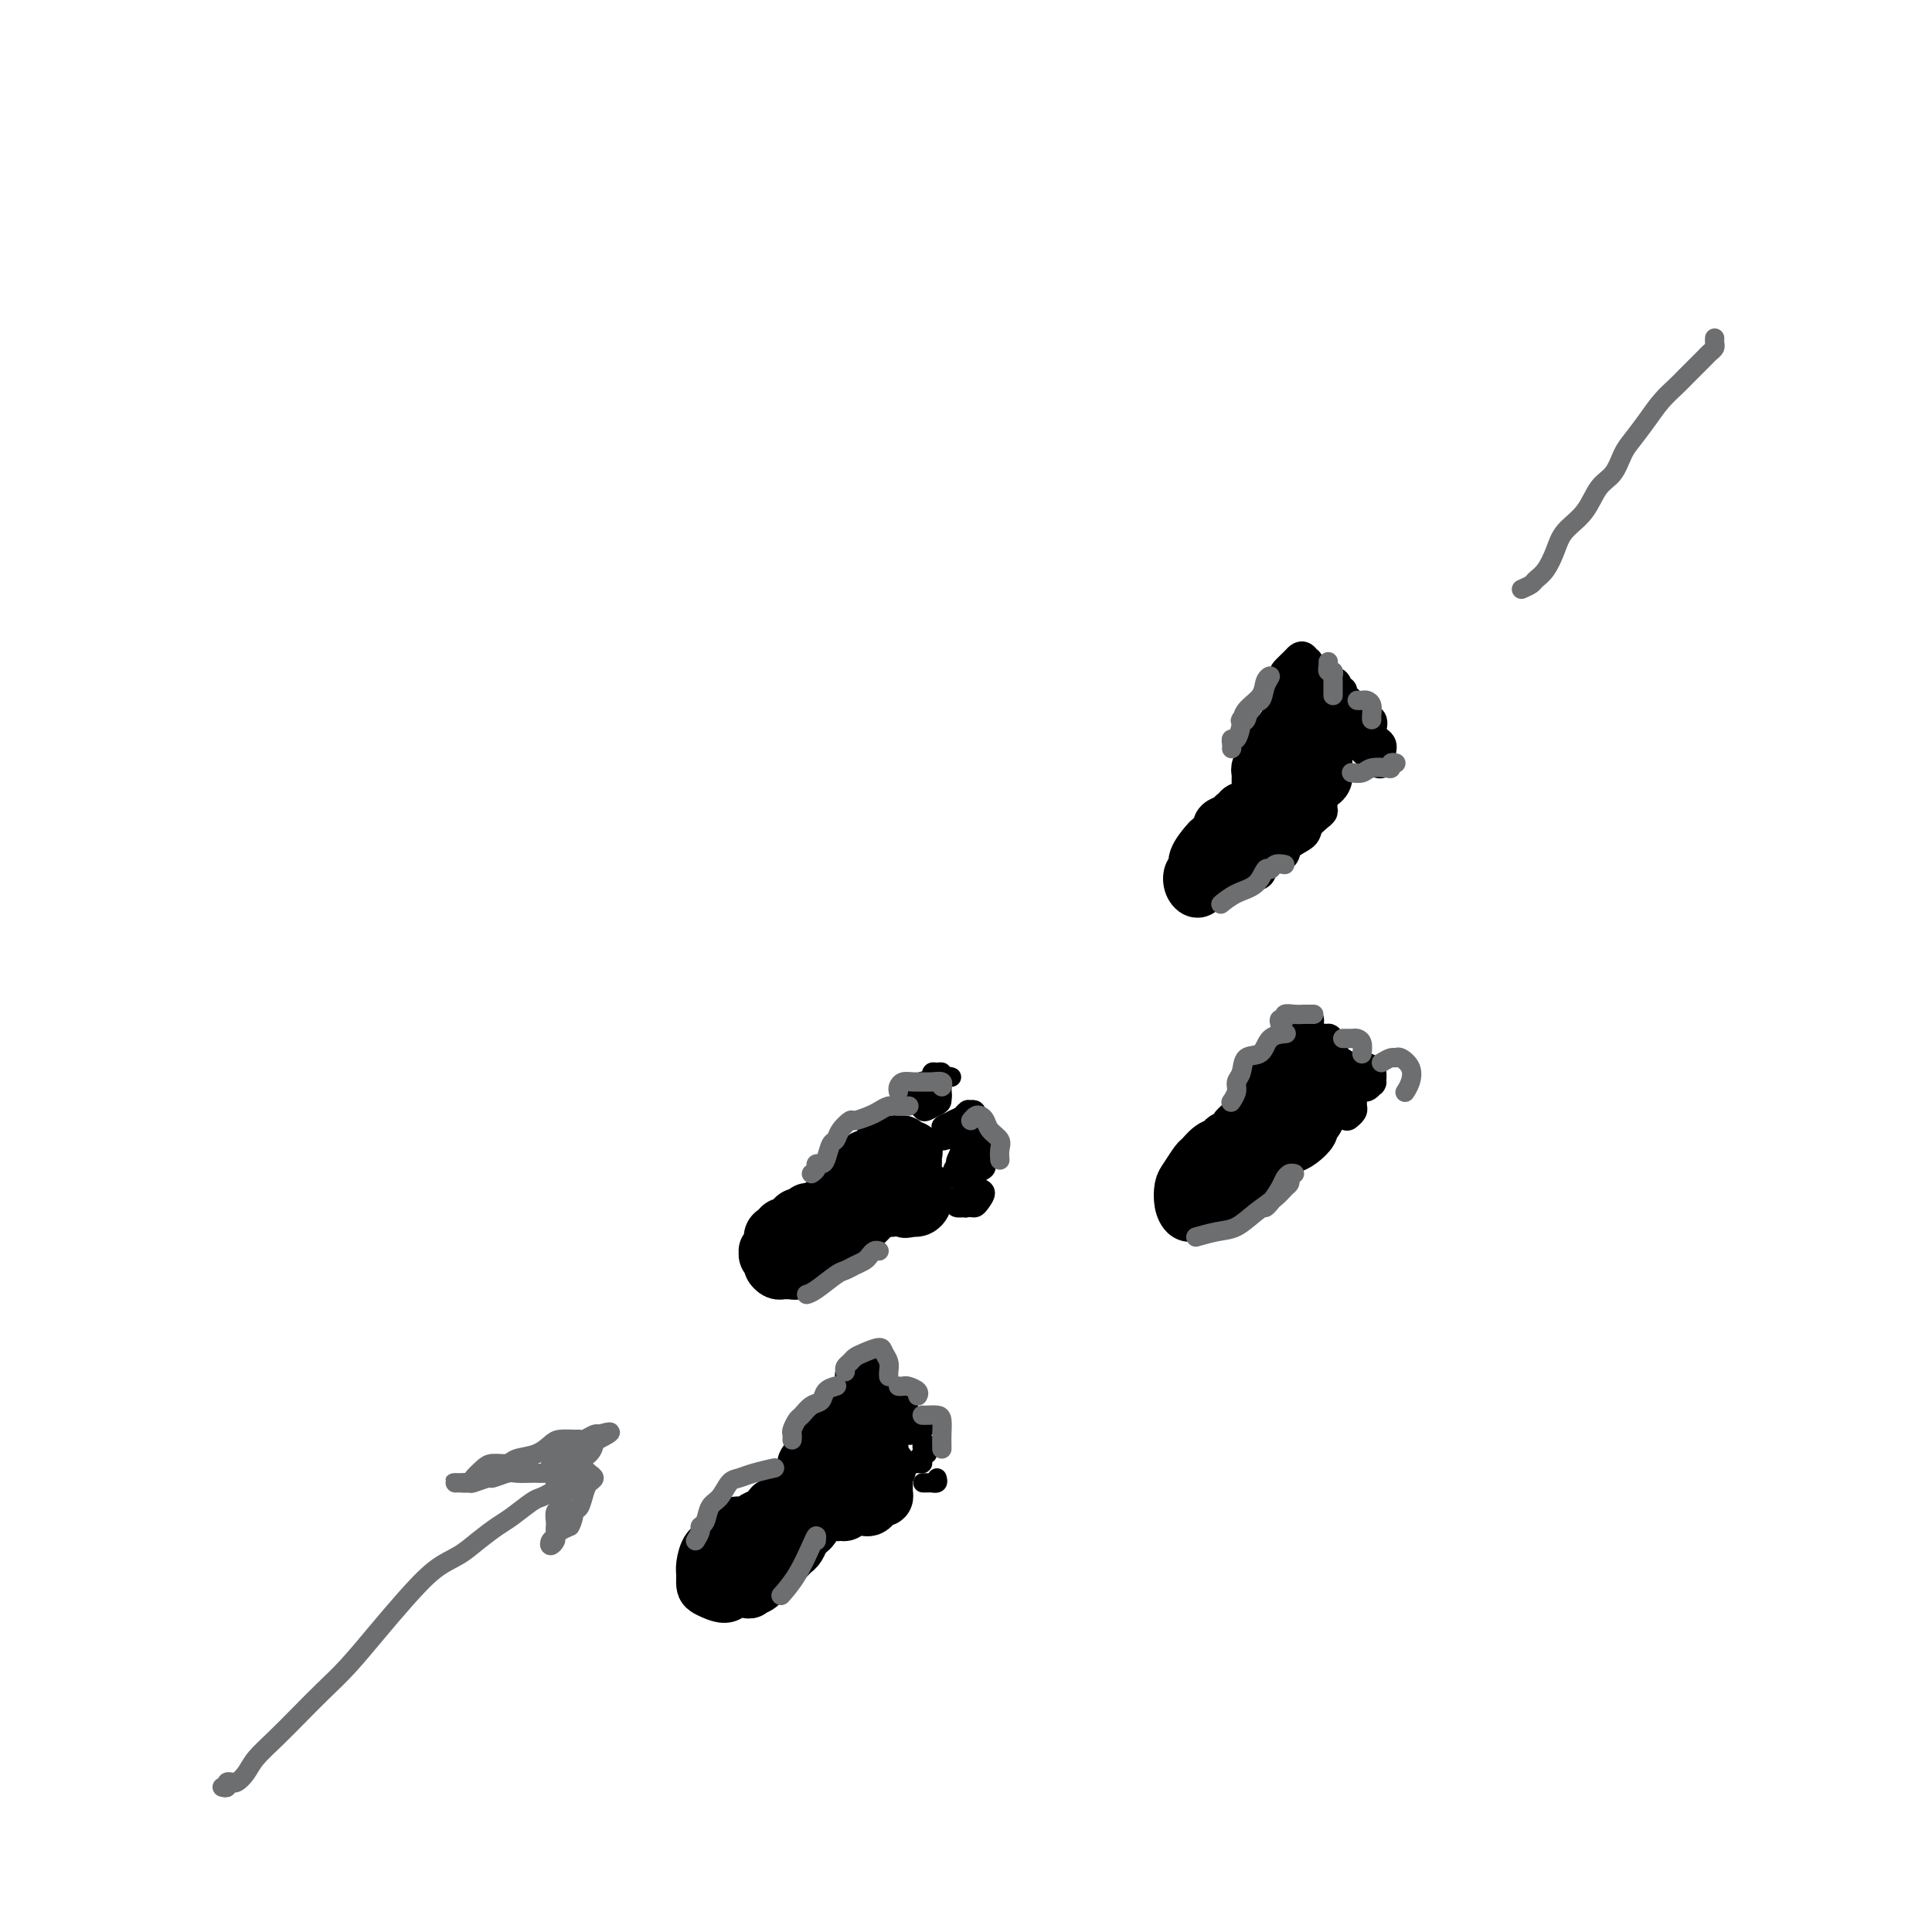 <svg viewBox='0 0 400 400' version='1.1' xmlns='http://www.w3.org/2000/svg' xmlns:xlink='http://www.w3.org/1999/xlink'><g fill='none' stroke='rgb(0,0,0)' stroke-width='12' stroke-linecap='round' stroke-linejoin='round'><path d='M160,325c-0.731,0.024 -1.462,0.048 -2,0c-0.538,-0.048 -0.885,-0.167 -1,0c-0.115,0.167 -0.000,0.619 0,1c0.000,0.381 -0.115,0.689 0,1c0.115,0.311 0.461,0.624 0,1c-0.461,0.376 -1.727,0.816 -2,1c-0.273,0.184 0.449,0.114 0,0c-0.449,-0.114 -2.068,-0.271 -3,0c-0.932,0.271 -1.179,0.972 -2,1c-0.821,0.028 -2.218,-0.616 -3,-1c-0.782,-0.384 -0.950,-0.508 -1,-1c-0.050,-0.492 0.018,-1.353 0,-2c-0.018,-0.647 -0.122,-1.081 0,-2c0.122,-0.919 0.470,-2.323 1,-3c0.530,-0.677 1.241,-0.625 2,-1c0.759,-0.375 1.565,-1.175 2,-2c0.435,-0.825 0.501,-1.674 1,-2c0.499,-0.326 1.433,-0.129 2,0c0.567,0.129 0.767,0.188 1,0c0.233,-0.188 0.500,-0.625 1,-1c0.500,-0.375 1.233,-0.689 2,-1c0.767,-0.311 1.567,-0.619 2,-1c0.433,-0.381 0.497,-0.834 1,-1c0.503,-0.166 1.444,-0.044 2,0c0.556,0.044 0.727,0.012 1,0c0.273,-0.012 0.648,-0.003 1,0c0.352,0.003 0.682,0.001 1,0c0.318,-0.001 0.624,-0.000 1,0c0.376,0.000 0.822,0.000 1,0c0.178,-0.000 0.089,-0.000 0,0'/><path d='M168,312c2.169,-0.501 0.592,0.246 0,1c-0.592,0.754 -0.200,1.515 0,2c0.200,0.485 0.208,0.693 0,1c-0.208,0.307 -0.633,0.712 -1,1c-0.367,0.288 -0.676,0.458 -1,1c-0.324,0.542 -0.664,1.454 -1,2c-0.336,0.546 -0.667,0.725 -1,1c-0.333,0.275 -0.667,0.647 -1,1c-0.333,0.353 -0.666,0.688 -1,1c-0.334,0.312 -0.667,0.602 -1,1c-0.333,0.398 -0.664,0.905 -1,1c-0.336,0.095 -0.678,-0.222 -1,0c-0.322,0.222 -0.625,0.983 -1,1c-0.375,0.017 -0.821,-0.709 -1,-1c-0.179,-0.291 -0.089,-0.145 0,0'/><path d='M167,306c-0.008,-0.342 -0.016,-0.683 0,-1c0.016,-0.317 0.056,-0.609 0,-1c-0.056,-0.391 -0.209,-0.882 0,-1c0.209,-0.118 0.781,0.137 1,0c0.219,-0.137 0.086,-0.666 0,-1c-0.086,-0.334 -0.126,-0.472 0,-1c0.126,-0.528 0.416,-1.447 1,-2c0.584,-0.553 1.462,-0.740 2,-1c0.538,-0.260 0.736,-0.591 1,-1c0.264,-0.409 0.595,-0.894 1,-1c0.405,-0.106 0.883,0.167 1,0c0.117,-0.167 -0.127,-0.774 0,-1c0.127,-0.226 0.625,-0.071 1,0c0.375,0.071 0.626,0.056 1,0c0.374,-0.056 0.870,-0.155 1,0c0.130,0.155 -0.106,0.564 0,1c0.106,0.436 0.553,0.901 1,1c0.447,0.099 0.894,-0.167 1,0c0.106,0.167 -0.129,0.766 0,1c0.129,0.234 0.623,0.104 1,0c0.377,-0.104 0.637,-0.183 1,0c0.363,0.183 0.829,0.627 1,1c0.171,0.373 0.049,0.675 0,1c-0.049,0.325 -0.023,0.675 0,1c0.023,0.325 0.045,0.626 0,1c-0.045,0.374 -0.156,0.821 0,1c0.156,0.179 0.578,0.089 1,0'/><path d='M183,303c1.392,1.415 0.373,0.953 0,1c-0.373,0.047 -0.100,0.604 0,1c0.100,0.396 0.027,0.631 0,1c-0.027,0.369 -0.006,0.873 0,1c0.006,0.127 -0.001,-0.125 0,0c0.001,0.125 0.011,0.625 0,1c-0.011,0.375 -0.044,0.626 0,1c0.044,0.374 0.167,0.871 0,1c-0.167,0.129 -0.622,-0.109 -1,0c-0.378,0.109 -0.680,0.565 -1,1c-0.320,0.435 -0.659,0.849 -1,1c-0.341,0.151 -0.683,0.039 -1,0c-0.317,-0.039 -0.610,-0.007 -1,0c-0.390,0.007 -0.878,-0.013 -1,0c-0.122,0.013 0.121,0.057 0,0c-0.121,-0.057 -0.607,-0.215 -1,0c-0.393,0.215 -0.694,0.805 -1,1c-0.306,0.195 -0.618,-0.003 -1,0c-0.382,0.003 -0.834,0.207 -1,0c-0.166,-0.207 -0.045,-0.825 0,-1c0.045,-0.175 0.013,0.093 0,0c-0.013,-0.093 -0.006,-0.546 0,-1'/><path d='M173,311c-1.241,-0.239 -0.344,-0.837 0,-1c0.344,-0.163 0.133,0.107 0,0c-0.133,-0.107 -0.189,-0.592 0,-1c0.189,-0.408 0.624,-0.740 1,-1c0.376,-0.260 0.694,-0.450 1,-1c0.306,-0.550 0.600,-1.461 1,-2c0.400,-0.539 0.906,-0.706 1,-1c0.094,-0.294 -0.226,-0.716 0,-1c0.226,-0.284 0.996,-0.430 1,0c0.004,0.430 -0.759,1.437 -1,2c-0.241,0.563 0.039,0.684 0,1c-0.039,0.316 -0.399,0.828 -1,1c-0.601,0.172 -1.444,0.005 -2,0c-0.556,-0.005 -0.825,0.152 -1,0c-0.175,-0.152 -0.256,-0.614 0,-1c0.256,-0.386 0.851,-0.696 1,-1c0.149,-0.304 -0.146,-0.603 0,-1c0.146,-0.397 0.733,-0.891 1,-1c0.267,-0.109 0.212,0.166 0,0c-0.212,-0.166 -0.582,-0.774 -1,-1c-0.418,-0.226 -0.885,-0.071 -1,0c-0.115,0.071 0.123,0.058 0,0c-0.123,-0.058 -0.607,-0.159 -1,0c-0.393,0.159 -0.697,0.580 -1,1'/><path d='M171,303c-0.647,-0.622 -0.765,-0.178 -1,0c-0.235,0.178 -0.589,0.089 -1,0c-0.411,-0.089 -0.880,-0.178 -1,0c-0.120,0.178 0.107,0.622 0,1c-0.107,0.378 -0.550,0.689 -1,1c-0.450,0.311 -0.909,0.622 -1,1c-0.091,0.378 0.186,0.823 0,1c-0.186,0.177 -0.835,0.085 -1,0c-0.165,-0.085 0.153,-0.162 0,0c-0.153,0.162 -0.777,0.564 -1,1c-0.223,0.436 -0.045,0.905 0,1c0.045,0.095 -0.044,-0.186 0,0c0.044,0.186 0.222,0.837 0,1c-0.222,0.163 -0.843,-0.163 -1,0c-0.157,0.163 0.150,0.813 0,1c-0.150,0.187 -0.757,-0.089 -1,0c-0.243,0.089 -0.121,0.545 0,1'/><path d='M162,312c-1.634,1.389 -1.221,0.361 -1,0c0.221,-0.361 0.248,-0.056 0,0c-0.248,0.056 -0.773,-0.139 -1,0c-0.227,0.139 -0.156,0.611 0,1c0.156,0.389 0.397,0.696 0,1c-0.397,0.304 -1.431,0.606 -2,1c-0.569,0.394 -0.674,0.880 -1,1c-0.326,0.120 -0.875,-0.127 -1,0c-0.125,0.127 0.174,0.626 0,1c-0.174,0.374 -0.821,0.622 -1,1c-0.179,0.378 0.111,0.885 0,1c-0.111,0.115 -0.622,-0.162 -1,0c-0.378,0.162 -0.623,0.764 -1,1c-0.377,0.236 -0.885,0.105 -1,0c-0.115,-0.105 0.162,-0.183 0,0c-0.162,0.183 -0.761,0.627 -1,1c-0.239,0.373 -0.116,0.673 0,1c0.116,0.327 0.224,0.679 0,1c-0.224,0.321 -0.779,0.612 -1,1c-0.221,0.388 -0.109,0.875 0,1c0.109,0.125 0.215,-0.110 0,0c-0.215,0.110 -0.751,0.565 -1,1c-0.249,0.435 -0.211,0.848 0,1c0.211,0.152 0.595,0.041 1,0c0.405,-0.041 0.830,-0.012 1,0c0.170,0.012 0.085,0.006 0,0'/><path d='M151,327c0.178,0.756 0.621,0.146 1,0c0.379,-0.146 0.692,0.171 1,0c0.308,-0.171 0.611,-0.830 1,-1c0.389,-0.170 0.863,0.147 1,0c0.137,-0.147 -0.065,-0.760 0,-1c0.065,-0.240 0.395,-0.107 1,0c0.605,0.107 1.485,0.187 2,0c0.515,-0.187 0.663,-0.642 1,-1c0.337,-0.358 0.861,-0.618 1,-1c0.139,-0.382 -0.107,-0.886 0,-1c0.107,-0.114 0.567,0.162 1,0c0.433,-0.162 0.838,-0.760 1,-1c0.162,-0.240 0.081,-0.120 0,0'/><path d='M170,256c-0.416,-0.090 -0.832,-0.180 -1,0c-0.168,0.180 -0.090,0.630 0,1c0.090,0.370 0.190,0.659 0,1c-0.190,0.341 -0.670,0.732 -1,1c-0.330,0.268 -0.509,0.412 -1,1c-0.491,0.588 -1.293,1.619 -2,2c-0.707,0.381 -1.318,0.114 -2,0c-0.682,-0.114 -1.436,-0.073 -2,0c-0.564,0.073 -0.937,0.178 -1,0c-0.063,-0.178 0.183,-0.638 0,-1c-0.183,-0.362 -0.796,-0.626 -1,-1c-0.204,-0.374 0.001,-0.859 0,-1c-0.001,-0.141 -0.207,0.063 0,0c0.207,-0.063 0.829,-0.394 1,-1c0.171,-0.606 -0.108,-1.487 0,-2c0.108,-0.513 0.602,-0.658 1,-1c0.398,-0.342 0.698,-0.880 1,-1c0.302,-0.120 0.606,0.179 1,0c0.394,-0.179 0.879,-0.836 1,-1c0.121,-0.164 -0.122,0.166 0,0c0.122,-0.166 0.610,-0.828 1,-1c0.390,-0.172 0.682,0.147 1,0c0.318,-0.147 0.663,-0.761 1,-1c0.337,-0.239 0.668,-0.103 1,0c0.332,0.103 0.666,0.172 1,0c0.334,-0.172 0.667,-0.586 1,-1'/><path d='M170,250c1.863,-1.530 1.021,-0.355 1,0c-0.021,0.355 0.779,-0.111 1,0c0.221,0.111 -0.137,0.801 0,1c0.137,0.199 0.769,-0.091 1,0c0.231,0.091 0.062,0.563 0,1c-0.062,0.437 -0.018,0.839 0,1c0.018,0.161 0.009,0.080 0,0'/><path d='M170,252c0.025,-0.301 0.049,-0.603 0,-1c-0.049,-0.397 -0.172,-0.891 0,-1c0.172,-0.109 0.637,0.166 1,0c0.363,-0.166 0.622,-0.773 1,-1c0.378,-0.227 0.876,-0.075 1,0c0.124,0.075 -0.124,0.072 0,0c0.124,-0.072 0.622,-0.212 1,0c0.378,0.212 0.637,0.778 1,1c0.363,0.222 0.830,0.102 1,0c0.170,-0.102 0.041,-0.186 0,0c-0.041,0.186 0.004,0.642 0,1c-0.004,0.358 -0.056,0.618 0,1c0.056,0.382 0.222,0.886 0,1c-0.222,0.114 -0.830,-0.163 -1,0c-0.170,0.163 0.099,0.766 0,1c-0.099,0.234 -0.567,0.100 -1,0c-0.433,-0.100 -0.833,-0.167 -1,0c-0.167,0.167 -0.101,0.566 0,1c0.101,0.434 0.237,0.901 0,1c-0.237,0.099 -0.847,-0.169 -1,0c-0.153,0.169 0.151,0.776 0,1c-0.151,0.224 -0.757,0.064 -1,0c-0.243,-0.064 -0.121,-0.032 0,0'/><path d='M175,247c0.105,-0.416 0.209,-0.832 0,-1c-0.209,-0.168 -0.733,-0.086 -1,0c-0.267,0.086 -0.278,0.178 0,0c0.278,-0.178 0.844,-0.626 1,-1c0.156,-0.374 -0.099,-0.674 0,-1c0.099,-0.326 0.551,-0.680 1,-1c0.449,-0.320 0.894,-0.608 1,-1c0.106,-0.392 -0.126,-0.889 0,-1c0.126,-0.111 0.612,0.162 1,0c0.388,-0.162 0.679,-0.760 1,-1c0.321,-0.240 0.674,-0.120 1,0c0.326,0.120 0.626,0.242 1,0c0.374,-0.242 0.821,-0.849 1,-1c0.179,-0.151 0.089,0.152 0,0c-0.089,-0.152 -0.177,-0.759 0,-1c0.177,-0.241 0.621,-0.117 1,0c0.379,0.117 0.694,0.226 1,0c0.306,-0.226 0.603,-0.789 1,-1c0.397,-0.211 0.894,-0.070 1,0c0.106,0.070 -0.178,0.070 0,0c0.178,-0.070 0.817,-0.211 1,0c0.183,0.211 -0.091,0.775 0,1c0.091,0.225 0.545,0.113 1,0'/><path d='M188,238c1.619,-0.126 1.166,0.558 1,1c-0.166,0.442 -0.045,0.643 0,1c0.045,0.357 0.012,0.869 0,1c-0.012,0.131 -0.004,-0.120 0,0c0.004,0.120 0.005,0.610 0,1c-0.005,0.390 -0.016,0.679 0,1c0.016,0.321 0.061,0.674 0,1c-0.061,0.326 -0.226,0.626 0,1c0.226,0.374 0.845,0.821 1,1c0.155,0.179 -0.154,0.089 0,0c0.154,-0.089 0.771,-0.178 1,0c0.229,0.178 0.072,0.622 0,1c-0.072,0.378 -0.057,0.690 0,1c0.057,0.310 0.156,0.619 0,1c-0.156,0.381 -0.568,0.834 -1,1c-0.432,0.166 -0.886,0.045 -1,0c-0.114,-0.045 0.110,-0.013 0,0c-0.110,0.013 -0.555,0.006 -1,0'/><path d='M188,250c-0.627,0.619 -0.694,0.167 -1,0c-0.306,-0.167 -0.852,-0.049 -1,0c-0.148,0.049 0.101,0.027 0,0c-0.101,-0.027 -0.553,-0.061 -1,0c-0.447,0.061 -0.890,0.216 -1,0c-0.110,-0.216 0.114,-0.804 0,-1c-0.114,-0.196 -0.566,-0.001 -1,0c-0.434,0.001 -0.851,-0.193 -1,0c-0.149,0.193 -0.029,0.773 0,1c0.029,0.227 -0.033,0.102 0,0c0.033,-0.102 0.163,-0.181 0,0c-0.163,0.181 -0.617,0.623 -1,1c-0.383,0.377 -0.695,0.689 -1,1c-0.305,0.311 -0.604,0.622 -1,1c-0.396,0.378 -0.890,0.823 -1,1c-0.110,0.177 0.163,0.086 0,0c-0.163,-0.086 -0.761,-0.167 -1,0c-0.239,0.167 -0.120,0.584 0,1'/><path d='M177,255c-0.726,0.879 -0.041,0.077 0,0c0.041,-0.077 -0.563,0.572 -1,1c-0.437,0.428 -0.709,0.637 -1,1c-0.291,0.363 -0.602,0.881 -1,1c-0.398,0.119 -0.884,-0.161 -1,0c-0.116,0.161 0.136,0.764 0,1c-0.136,0.236 -0.662,0.106 -1,0c-0.338,-0.106 -0.490,-0.187 -1,0c-0.510,0.187 -1.379,0.642 -2,1c-0.621,0.358 -0.993,0.618 -1,1c-0.007,0.382 0.353,0.887 0,1c-0.353,0.113 -1.418,-0.166 -2,0c-0.582,0.166 -0.681,0.776 -1,1c-0.319,0.224 -0.859,0.061 -1,0c-0.141,-0.061 0.116,-0.019 0,0c-0.116,0.019 -0.605,0.016 -1,0c-0.395,-0.016 -0.694,-0.046 -1,0c-0.306,0.046 -0.618,0.167 -1,0c-0.382,-0.167 -0.834,-0.623 -1,-1c-0.166,-0.377 -0.044,-0.676 0,-1c0.044,-0.324 0.012,-0.675 0,-1c-0.012,-0.325 -0.003,-0.626 0,-1c0.003,-0.374 0.001,-0.821 0,-1c-0.001,-0.179 -0.000,-0.089 0,0'/></g>
<g fill='none' stroke='rgb(0,0,0)' stroke-width='4' stroke-linecap='round' stroke-linejoin='round'><path d='M197,223c-0.303,-0.115 -0.607,-0.230 -1,0c-0.393,0.230 -0.877,0.804 -1,1c-0.123,0.196 0.113,0.014 0,0c-0.113,-0.014 -0.577,0.139 -1,0c-0.423,-0.139 -0.807,-0.570 -1,-1c-0.193,-0.430 -0.195,-0.857 0,-1c0.195,-0.143 0.588,0.000 1,0c0.412,-0.000 0.844,-0.144 1,0c0.156,0.144 0.035,0.574 0,1c-0.035,0.426 0.014,0.846 0,1c-0.014,0.154 -0.092,0.041 0,0c0.092,-0.041 0.353,-0.011 0,0c-0.353,0.011 -1.320,0.003 -2,0c-0.680,-0.003 -1.072,-0.003 -1,0c0.072,0.003 0.607,0.007 1,0c0.393,-0.007 0.642,-0.026 1,0c0.358,0.026 0.825,0.098 1,0c0.175,-0.098 0.057,-0.367 0,0c-0.057,0.367 -0.054,1.368 0,2c0.054,0.632 0.158,0.895 0,1c-0.158,0.105 -0.579,0.053 -1,0'/><path d='M194,227c-0.857,0.606 -1.498,0.120 -2,0c-0.502,-0.120 -0.865,0.127 -1,0c-0.135,-0.127 -0.044,-0.627 0,-1c0.044,-0.373 0.040,-0.620 0,-1c-0.040,-0.380 -0.116,-0.895 0,-1c0.116,-0.105 0.424,0.199 1,0c0.576,-0.199 1.420,-0.902 2,-1c0.580,-0.098 0.895,0.408 1,1c0.105,0.592 0.001,1.270 0,2c-0.001,0.730 0.102,1.513 0,2c-0.102,0.487 -0.409,0.678 -1,1c-0.591,0.322 -1.467,0.774 -2,1c-0.533,0.226 -0.723,0.225 -1,0c-0.277,-0.225 -0.640,-0.673 -1,-1c-0.360,-0.327 -0.717,-0.532 -1,-1c-0.283,-0.468 -0.492,-1.199 0,-2c0.492,-0.801 1.687,-1.672 2,-2c0.313,-0.328 -0.255,-0.113 0,0c0.255,0.113 1.333,0.125 2,0c0.667,-0.125 0.925,-0.387 1,0c0.075,0.387 -0.031,1.423 0,2c0.031,0.577 0.201,0.694 0,1c-0.201,0.306 -0.772,0.802 -1,1c-0.228,0.198 -0.114,0.099 0,0'/><path d='M200,233c-0.028,0.112 -0.056,0.223 0,0c0.056,-0.223 0.196,-0.781 0,-1c-0.196,-0.219 -0.729,-0.099 -1,0c-0.271,0.099 -0.280,0.178 0,0c0.280,-0.178 0.849,-0.612 1,-1c0.151,-0.388 -0.115,-0.728 0,-1c0.115,-0.272 0.612,-0.476 1,0c0.388,0.476 0.666,1.630 1,2c0.334,0.370 0.724,-0.045 1,0c0.276,0.045 0.438,0.549 0,1c-0.438,0.451 -1.476,0.850 -2,1c-0.524,0.150 -0.535,0.051 -1,0c-0.465,-0.051 -1.386,-0.055 -2,0c-0.614,0.055 -0.923,0.169 -1,0c-0.077,-0.169 0.078,-0.622 0,-1c-0.078,-0.378 -0.389,-0.683 0,-1c0.389,-0.317 1.478,-0.647 2,-1c0.522,-0.353 0.476,-0.729 1,-1c0.524,-0.271 1.616,-0.437 2,0c0.384,0.437 0.059,1.476 0,2c-0.059,0.524 0.150,0.532 0,1c-0.150,0.468 -0.657,1.395 -1,2c-0.343,0.605 -0.522,0.887 -1,1c-0.478,0.113 -1.254,0.055 -2,0c-0.746,-0.055 -1.462,-0.109 -2,0c-0.538,0.109 -0.898,0.380 -1,0c-0.102,-0.380 0.055,-1.411 0,-2c-0.055,-0.589 -0.323,-0.735 0,-1c0.323,-0.265 1.235,-0.647 2,-1c0.765,-0.353 1.382,-0.676 2,-1'/><path d='M199,231c0.871,-0.970 1.547,-0.894 2,-1c0.453,-0.106 0.682,-0.393 1,0c0.318,0.393 0.723,1.465 1,2c0.277,0.535 0.424,0.533 0,1c-0.424,0.467 -1.420,1.403 -2,2c-0.580,0.597 -0.744,0.853 -1,1c-0.256,0.147 -0.605,0.184 -1,0c-0.395,-0.184 -0.837,-0.588 -1,-1c-0.163,-0.412 -0.047,-0.832 0,-1c0.047,-0.168 0.023,-0.084 0,0'/><path d='M201,241c-0.462,0.004 -0.924,0.009 -1,0c-0.076,-0.009 0.235,-0.030 0,0c-0.235,0.030 -1.017,0.113 -1,0c0.017,-0.113 0.831,-0.421 1,-1c0.169,-0.579 -0.309,-1.431 0,-2c0.309,-0.569 1.403,-0.857 2,-1c0.597,-0.143 0.697,-0.141 1,0c0.303,0.141 0.807,0.419 1,1c0.193,0.581 0.073,1.463 0,2c-0.073,0.537 -0.099,0.730 0,1c0.099,0.270 0.324,0.619 0,1c-0.324,0.381 -1.198,0.794 -2,1c-0.802,0.206 -1.532,0.206 -2,0c-0.468,-0.206 -0.672,-0.620 -1,-1c-0.328,-0.380 -0.778,-0.728 -1,-1c-0.222,-0.272 -0.214,-0.467 0,-1c0.214,-0.533 0.634,-1.405 1,-2c0.366,-0.595 0.677,-0.913 1,-1c0.323,-0.087 0.659,0.055 1,0c0.341,-0.055 0.687,-0.308 1,0c0.313,0.308 0.593,1.179 1,2c0.407,0.821 0.940,1.594 1,2c0.060,0.406 -0.353,0.447 -1,1c-0.647,0.553 -1.529,1.619 -2,2c-0.471,0.381 -0.529,0.079 -1,0c-0.471,-0.079 -1.353,0.066 -2,0c-0.647,-0.066 -1.060,-0.344 -1,-1c0.060,-0.656 0.593,-1.691 1,-2c0.407,-0.309 0.686,0.109 1,0c0.314,-0.109 0.661,-0.745 1,-1c0.339,-0.255 0.669,-0.127 1,0'/><path d='M201,240c0.695,-0.663 0.932,-0.321 1,0c0.068,0.321 -0.033,0.622 0,1c0.033,0.378 0.201,0.832 0,1c-0.201,0.168 -0.772,0.048 -1,0c-0.228,-0.048 -0.114,-0.024 0,0'/><path d='M200,250c-0.007,-0.476 -0.013,-0.951 0,-1c0.013,-0.049 0.046,0.330 0,0c-0.046,-0.330 -0.169,-1.367 0,-2c0.169,-0.633 0.632,-0.860 1,-1c0.368,-0.140 0.640,-0.191 1,0c0.360,0.191 0.806,0.625 1,1c0.194,0.375 0.135,0.690 0,1c-0.135,0.310 -0.347,0.616 -1,1c-0.653,0.384 -1.746,0.847 -2,1c-0.254,0.153 0.331,-0.005 0,0c-0.331,0.005 -1.578,0.173 -2,0c-0.422,-0.173 -0.019,-0.687 0,-1c0.019,-0.313 -0.346,-0.424 0,-1c0.346,-0.576 1.404,-1.616 2,-2c0.596,-0.384 0.731,-0.110 1,0c0.269,0.110 0.672,0.058 1,0c0.328,-0.058 0.583,-0.121 1,0c0.417,0.121 0.998,0.424 1,1c0.002,0.576 -0.574,1.423 -1,2c-0.426,0.577 -0.703,0.883 -1,1c-0.297,0.117 -0.616,0.045 -1,0c-0.384,-0.045 -0.835,-0.064 -1,0c-0.165,0.064 -0.044,0.209 0,0c0.044,-0.209 0.013,-0.774 0,-1c-0.013,-0.226 -0.006,-0.113 0,0'/><path d='M179,288c-0.310,0.004 -0.620,0.007 -1,0c-0.380,-0.007 -0.831,-0.025 -1,0c-0.169,0.025 -0.056,0.094 0,0c0.056,-0.094 0.056,-0.352 0,-1c-0.056,-0.648 -0.169,-1.686 0,-2c0.169,-0.314 0.619,0.096 1,0c0.381,-0.096 0.692,-0.699 1,-1c0.308,-0.301 0.613,-0.301 1,0c0.387,0.301 0.856,0.904 1,1c0.144,0.096 -0.036,-0.314 0,0c0.036,0.314 0.289,1.354 0,2c-0.289,0.646 -1.121,0.899 -2,1c-0.879,0.101 -1.807,0.049 -2,0c-0.193,-0.049 0.347,-0.094 0,0c-0.347,0.094 -1.581,0.327 -2,0c-0.419,-0.327 -0.024,-1.214 0,-2c0.024,-0.786 -0.324,-1.472 0,-2c0.324,-0.528 1.321,-0.898 2,-1c0.679,-0.102 1.039,0.066 2,0c0.961,-0.066 2.523,-0.364 3,0c0.477,0.364 -0.130,1.390 0,2c0.130,0.610 0.997,0.804 1,1c0.003,0.196 -0.860,0.394 -1,1c-0.140,0.606 0.442,1.621 0,2c-0.442,0.379 -1.909,0.124 -3,0c-1.091,-0.124 -1.808,-0.116 -2,0c-0.192,0.116 0.141,0.339 0,0c-0.141,-0.339 -0.754,-1.240 -1,-2c-0.246,-0.760 -0.123,-1.380 0,-2'/><path d='M176,285c-0.795,-0.782 0.218,-0.738 1,-1c0.782,-0.262 1.335,-0.831 2,-1c0.665,-0.169 1.443,0.063 2,0c0.557,-0.063 0.892,-0.419 1,0c0.108,0.419 -0.010,1.615 0,2c0.010,0.385 0.147,-0.041 0,0c-0.147,0.041 -0.578,0.550 -1,1c-0.422,0.450 -0.835,0.843 -1,1c-0.165,0.157 -0.083,0.079 0,0'/><path d='M185,291c-0.316,-0.022 -0.632,-0.043 -1,0c-0.368,0.043 -0.789,0.151 -1,0c-0.211,-0.151 -0.211,-0.559 0,-1c0.211,-0.441 0.635,-0.914 1,-1c0.365,-0.086 0.673,0.215 1,0c0.327,-0.215 0.673,-0.944 1,-1c0.327,-0.056 0.636,0.563 1,1c0.364,0.437 0.784,0.691 1,1c0.216,0.309 0.227,0.672 0,1c-0.227,0.328 -0.691,0.622 -1,1c-0.309,0.378 -0.462,0.840 -1,1c-0.538,0.160 -1.459,0.020 -2,0c-0.541,-0.020 -0.701,0.082 -1,0c-0.299,-0.082 -0.736,-0.347 -1,-1c-0.264,-0.653 -0.355,-1.693 0,-2c0.355,-0.307 1.156,0.118 2,0c0.844,-0.118 1.729,-0.778 2,-1c0.271,-0.222 -0.074,-0.004 0,0c0.074,0.004 0.567,-0.205 1,0c0.433,0.205 0.806,0.826 1,1c0.194,0.174 0.209,-0.097 0,0c-0.209,0.097 -0.644,0.562 -1,1c-0.356,0.438 -0.634,0.849 -1,1c-0.366,0.151 -0.819,0.043 -1,0c-0.181,-0.043 -0.091,-0.022 0,0'/><path d='M189,294c0.429,-0.091 0.857,-0.181 1,0c0.143,0.181 0.000,0.634 0,1c-0.000,0.366 0.143,0.645 0,1c-0.143,0.355 -0.571,0.785 -1,1c-0.429,0.215 -0.858,0.215 -1,0c-0.142,-0.215 0.003,-0.646 0,-1c-0.003,-0.354 -0.155,-0.632 0,-1c0.155,-0.368 0.616,-0.828 1,-1c0.384,-0.172 0.689,-0.057 1,0c0.311,0.057 0.626,0.058 1,0c0.374,-0.058 0.807,-0.173 1,0c0.193,0.173 0.144,0.634 0,1c-0.144,0.366 -0.385,0.637 -1,1c-0.615,0.363 -1.604,0.818 -2,1c-0.396,0.182 -0.198,0.091 0,0'/><path d='M191,301c-0.008,-0.452 -0.015,-0.904 0,-1c0.015,-0.096 0.053,0.163 0,0c-0.053,-0.163 -0.195,-0.747 0,-1c0.195,-0.253 0.729,-0.173 1,0c0.271,0.173 0.278,0.439 0,1c-0.278,0.561 -0.842,1.415 -1,2c-0.158,0.585 0.090,0.899 0,1c-0.090,0.101 -0.518,-0.011 -1,0c-0.482,0.011 -1.019,0.147 -1,0c0.019,-0.147 0.593,-0.575 1,-1c0.407,-0.425 0.648,-0.845 1,-1c0.352,-0.155 0.815,-0.044 1,0c0.185,0.044 0.093,0.022 0,0'/><path d='M194,306c0.119,0.423 0.237,0.845 0,1c-0.237,0.155 -0.830,0.041 -1,0c-0.170,-0.041 0.084,-0.011 0,0c-0.084,0.011 -0.507,0.003 -1,0c-0.493,-0.003 -1.056,-0.001 -1,0c0.056,0.001 0.730,0.000 1,0c0.270,-0.000 0.135,-0.000 0,0'/></g>
<g fill='none' stroke='rgb(109,110,112)' stroke-width='4' stroke-linecap='round' stroke-linejoin='round'><path d='M169,319c0.046,-0.499 0.093,-0.998 0,-1c-0.093,-0.002 -0.324,0.494 -1,2c-0.676,1.506 -1.797,4.021 -3,6c-1.203,1.979 -2.486,3.423 -3,4c-0.514,0.577 -0.257,0.289 0,0'/><path d='M144,319c0.448,-0.741 0.897,-1.481 1,-2c0.103,-0.519 -0.138,-0.815 0,-1c0.138,-0.185 0.655,-0.259 1,-1c0.345,-0.741 0.516,-2.149 1,-3c0.484,-0.851 1.279,-1.146 2,-2c0.721,-0.854 1.366,-2.267 2,-3c0.634,-0.733 1.255,-0.785 2,-1c0.745,-0.215 1.612,-0.594 3,-1c1.388,-0.406 3.297,-0.840 4,-1c0.703,-0.160 0.201,-0.046 0,0c-0.201,0.046 -0.100,0.023 0,0'/><path d='M164,298c-0.007,0.098 -0.014,0.196 0,0c0.014,-0.196 0.048,-0.686 0,-1c-0.048,-0.314 -0.177,-0.450 0,-1c0.177,-0.550 0.662,-1.513 1,-2c0.338,-0.487 0.529,-0.498 1,-1c0.471,-0.502 1.223,-1.494 2,-2c0.777,-0.506 1.579,-0.528 2,-1c0.421,-0.472 0.459,-1.396 1,-2c0.541,-0.604 1.583,-0.887 2,-1c0.417,-0.113 0.208,-0.057 0,0'/><path d='M175,284c-0.093,-0.334 -0.186,-0.668 0,-1c0.186,-0.332 0.651,-0.661 1,-1c0.349,-0.339 0.581,-0.688 1,-1c0.419,-0.312 1.027,-0.589 2,-1c0.973,-0.411 2.313,-0.958 3,-1c0.687,-0.042 0.720,0.420 1,1c0.280,0.580 0.807,1.279 1,2c0.193,0.721 0.052,1.463 0,2c-0.052,0.537 -0.015,0.868 0,1c0.015,0.132 0.007,0.066 0,0'/><path d='M186,287c0.370,0.022 0.740,0.045 1,0c0.260,-0.045 0.410,-0.156 1,0c0.590,0.156 1.620,0.581 2,1c0.380,0.419 0.108,0.834 0,1c-0.108,0.166 -0.054,0.083 0,0'/><path d='M191,293c-0.061,-0.003 -0.121,-0.005 0,0c0.121,0.005 0.425,0.018 1,0c0.575,-0.018 1.422,-0.068 2,0c0.578,0.068 0.887,0.253 1,1c0.113,0.747 0.030,2.056 0,3c-0.030,0.944 -0.008,1.523 0,2c0.008,0.477 0.002,0.850 0,1c-0.002,0.150 -0.001,0.075 0,0'/><path d='M182,259c-0.327,-0.089 -0.654,-0.178 -1,0c-0.346,0.178 -0.709,0.623 -1,1c-0.291,0.377 -0.508,0.686 -1,1c-0.492,0.314 -1.260,0.634 -2,1c-0.740,0.366 -1.452,0.778 -2,1c-0.548,0.222 -0.930,0.255 -2,1c-1.070,0.745 -2.826,2.200 -4,3c-1.174,0.800 -1.764,0.943 -2,1c-0.236,0.057 -0.118,0.029 0,0'/><path d='M168,243c0.447,-0.307 0.893,-0.615 1,-1c0.107,-0.385 -0.126,-0.848 0,-1c0.126,-0.152 0.610,0.006 1,0c0.390,-0.006 0.686,-0.177 1,-1c0.314,-0.823 0.646,-2.297 1,-3c0.354,-0.703 0.732,-0.636 1,-1c0.268,-0.364 0.428,-1.158 1,-2c0.572,-0.842 1.557,-1.732 2,-2c0.443,-0.268 0.345,0.086 1,0c0.655,-0.086 2.064,-0.611 3,-1c0.936,-0.389 1.400,-0.640 2,-1c0.600,-0.360 1.336,-0.828 2,-1c0.664,-0.172 1.256,-0.046 2,0c0.744,0.046 1.641,0.013 2,0c0.359,-0.013 0.179,-0.007 0,0'/><path d='M186,226c-0.066,-0.309 -0.131,-0.618 0,-1c0.131,-0.382 0.459,-0.835 1,-1c0.541,-0.165 1.294,-0.040 2,0c0.706,0.040 1.366,-0.003 2,0c0.634,0.003 1.242,0.052 2,0c0.758,-0.052 1.666,-0.206 2,0c0.334,0.206 0.096,0.773 0,1c-0.096,0.227 -0.048,0.113 0,0'/><path d='M201,232c0.336,-0.405 0.672,-0.810 1,-1c0.328,-0.190 0.648,-0.165 1,0c0.352,0.165 0.735,0.468 1,1c0.265,0.532 0.411,1.292 1,2c0.589,0.708 1.622,1.365 2,2c0.378,0.635 0.102,1.248 0,2c-0.102,0.752 -0.029,1.643 0,2c0.029,0.357 0.015,0.178 0,0'/></g>
<g fill='none' stroke='rgb(0,0,0)' stroke-width='12' stroke-linecap='round' stroke-linejoin='round'><path d='M258,245c-0.442,0.438 -0.883,0.877 -1,1c-0.117,0.123 0.091,-0.068 0,0c-0.091,0.068 -0.483,0.396 -1,1c-0.517,0.604 -1.161,1.484 -2,2c-0.839,0.516 -1.875,0.669 -3,1c-1.125,0.331 -2.341,0.839 -3,1c-0.659,0.161 -0.763,-0.024 -1,0c-0.237,0.024 -0.606,0.259 -1,0c-0.394,-0.259 -0.811,-1.010 -1,-2c-0.189,-0.990 -0.150,-2.220 0,-3c0.150,-0.780 0.411,-1.112 1,-2c0.589,-0.888 1.505,-2.333 2,-3c0.495,-0.667 0.570,-0.557 1,-1c0.430,-0.443 1.215,-1.439 2,-2c0.785,-0.561 1.572,-0.687 2,-1c0.428,-0.313 0.498,-0.812 1,-1c0.502,-0.188 1.434,-0.066 2,0c0.566,0.066 0.764,0.074 1,0c0.236,-0.074 0.511,-0.231 1,0c0.489,0.231 1.193,0.849 2,1c0.807,0.151 1.719,-0.167 2,0c0.281,0.167 -0.068,0.817 0,1c0.068,0.183 0.552,-0.103 1,0c0.448,0.103 0.860,0.594 1,1c0.140,0.406 0.006,0.727 0,1c-0.006,0.273 0.114,0.496 0,1c-0.114,0.504 -0.461,1.287 -1,2c-0.539,0.713 -1.269,1.357 -2,2'/><path d='M261,245c-0.906,1.199 -2.169,0.697 -3,1c-0.831,0.303 -1.228,1.410 -2,2c-0.772,0.590 -1.919,0.664 -3,1c-1.081,0.336 -2.095,0.935 -3,1c-0.905,0.065 -1.702,-0.405 -2,-1c-0.298,-0.595 -0.097,-1.313 0,-2c0.097,-0.687 0.091,-1.341 0,-2c-0.091,-0.659 -0.266,-1.324 0,-2c0.266,-0.676 0.973,-1.362 2,-2c1.027,-0.638 2.374,-1.228 3,-2c0.626,-0.772 0.532,-1.727 1,-2c0.468,-0.273 1.498,0.137 2,0c0.502,-0.137 0.475,-0.820 1,-1c0.525,-0.180 1.603,0.144 2,0c0.397,-0.144 0.113,-0.755 0,-1c-0.113,-0.245 -0.057,-0.122 0,0'/><path d='M262,230c-0.007,-0.325 -0.014,-0.650 0,-1c0.014,-0.350 0.050,-0.723 0,-1c-0.050,-0.277 -0.186,-0.456 0,-1c0.186,-0.544 0.694,-1.452 1,-2c0.306,-0.548 0.411,-0.735 1,-1c0.589,-0.265 1.664,-0.608 2,-1c0.336,-0.392 -0.065,-0.834 0,-1c0.065,-0.166 0.596,-0.055 1,0c0.404,0.055 0.682,0.053 1,0c0.318,-0.053 0.677,-0.159 1,0c0.323,0.159 0.611,0.581 1,1c0.389,0.419 0.878,0.833 1,1c0.122,0.167 -0.125,0.086 0,0c0.125,-0.086 0.622,-0.176 1,0c0.378,0.176 0.638,0.620 1,1c0.362,0.380 0.826,0.696 1,1c0.174,0.304 0.058,0.596 0,1c-0.058,0.404 -0.058,0.921 0,1c0.058,0.079 0.175,-0.278 0,0c-0.175,0.278 -0.641,1.191 -1,2c-0.359,0.809 -0.610,1.513 -1,2c-0.390,0.487 -0.917,0.757 -1,1c-0.083,0.243 0.279,0.457 0,1c-0.279,0.543 -1.198,1.414 -2,2c-0.802,0.586 -1.485,0.889 -2,1c-0.515,0.111 -0.861,0.032 -1,0c-0.139,-0.032 -0.069,-0.016 0,0'/><path d='M259,176c0.403,-0.405 0.806,-0.811 1,-1c0.194,-0.189 0.181,-0.163 0,0c-0.181,0.163 -0.528,0.463 -1,1c-0.472,0.537 -1.068,1.311 -2,2c-0.932,0.689 -2.201,1.293 -3,2c-0.799,0.707 -1.129,1.517 -2,2c-0.871,0.483 -2.282,0.638 -3,1c-0.718,0.362 -0.744,0.929 -1,1c-0.256,0.071 -0.741,-0.356 -1,-1c-0.259,-0.644 -0.292,-1.505 0,-2c0.292,-0.495 0.909,-0.623 1,-1c0.091,-0.377 -0.345,-1.004 0,-2c0.345,-0.996 1.472,-2.361 2,-3c0.528,-0.639 0.456,-0.554 1,-1c0.544,-0.446 1.705,-1.425 2,-2c0.295,-0.575 -0.276,-0.746 0,-1c0.276,-0.254 1.397,-0.590 2,-1c0.603,-0.410 0.686,-0.895 1,-1c0.314,-0.105 0.858,0.168 1,0c0.142,-0.168 -0.117,-0.777 0,-1c0.117,-0.223 0.609,-0.061 1,0c0.391,0.061 0.679,0.019 1,0c0.321,-0.019 0.674,-0.015 1,0c0.326,0.015 0.626,0.043 1,0c0.374,-0.043 0.821,-0.155 1,0c0.179,0.155 0.089,0.578 0,1'/><path d='M262,169c0.776,0.616 0.216,1.656 0,2c-0.216,0.344 -0.088,-0.007 0,0c0.088,0.007 0.136,0.374 0,1c-0.136,0.626 -0.457,1.513 -1,2c-0.543,0.487 -1.309,0.575 -2,1c-0.691,0.425 -1.309,1.186 -2,2c-0.691,0.814 -1.455,1.681 -2,2c-0.545,0.319 -0.870,0.091 -1,0c-0.130,-0.091 -0.065,-0.046 0,0'/><path d='M261,162c-0.009,-0.335 -0.017,-0.670 0,-1c0.017,-0.330 0.061,-0.656 0,-1c-0.061,-0.344 -0.225,-0.708 0,-1c0.225,-0.292 0.839,-0.512 1,-1c0.161,-0.488 -0.129,-1.244 0,-2c0.129,-0.756 0.679,-1.513 1,-2c0.321,-0.487 0.415,-0.705 1,-1c0.585,-0.295 1.662,-0.668 2,-1c0.338,-0.332 -0.064,-0.625 0,-1c0.064,-0.375 0.595,-0.833 1,-1c0.405,-0.167 0.683,-0.042 1,0c0.317,0.042 0.673,-0.000 1,0c0.327,0.000 0.627,0.042 1,0c0.373,-0.042 0.821,-0.169 1,0c0.179,0.169 0.090,0.633 0,1c-0.090,0.367 -0.182,0.638 0,1c0.182,0.362 0.637,0.817 1,1c0.363,0.183 0.633,0.094 1,0c0.367,-0.094 0.830,-0.193 1,0c0.170,0.193 0.046,0.678 0,1c-0.046,0.322 -0.012,0.481 0,1c0.012,0.519 0.004,1.400 0,2c-0.004,0.600 -0.004,0.920 0,1c0.004,0.080 0.012,-0.082 0,0c-0.012,0.082 -0.045,0.406 0,1c0.045,0.594 0.167,1.458 0,2c-0.167,0.542 -0.622,0.761 -1,1c-0.378,0.239 -0.679,0.497 -1,1c-0.321,0.503 -0.660,1.252 -1,2'/><path d='M271,165c-0.427,2.022 0.006,1.078 0,1c-0.006,-0.078 -0.449,0.711 -1,1c-0.551,0.289 -1.209,0.077 -2,0c-0.791,-0.077 -1.715,-0.021 -2,0c-0.285,0.021 0.068,0.006 0,0c-0.068,-0.006 -0.557,-0.001 -1,0c-0.443,0.001 -0.841,0.000 -1,0c-0.159,-0.000 -0.080,-0.000 0,0'/></g>
<g fill='none' stroke='rgb(0,0,0)' stroke-width='6' stroke-linecap='round' stroke-linejoin='round'><path d='M267,145c-0.424,-0.037 -0.847,-0.075 -1,0c-0.153,0.075 -0.034,0.262 0,0c0.034,-0.262 -0.016,-0.974 0,-2c0.016,-1.026 0.098,-2.368 0,-3c-0.098,-0.632 -0.376,-0.556 0,-1c0.376,-0.444 1.407,-1.408 2,-2c0.593,-0.592 0.748,-0.811 1,-1c0.252,-0.189 0.600,-0.348 1,0c0.400,0.348 0.850,1.204 1,2c0.150,0.796 -0.001,1.533 0,2c0.001,0.467 0.154,0.663 0,1c-0.154,0.337 -0.616,0.815 -1,1c-0.384,0.185 -0.689,0.076 -1,0c-0.311,-0.076 -0.627,-0.119 -1,0c-0.373,0.119 -0.804,0.399 -1,0c-0.196,-0.399 -0.158,-1.478 0,-2c0.158,-0.522 0.435,-0.486 1,-1c0.565,-0.514 1.419,-1.577 2,-2c0.581,-0.423 0.888,-0.204 1,0c0.112,0.204 0.030,0.395 0,1c-0.030,0.605 -0.008,1.624 0,2c0.008,0.376 0.002,0.107 0,0c-0.002,-0.107 -0.001,-0.054 0,0'/><path d='M275,146c-0.007,-0.445 -0.013,-0.890 0,-1c0.013,-0.110 0.046,0.113 0,0c-0.046,-0.113 -0.171,-0.564 0,-1c0.171,-0.436 0.638,-0.859 1,-1c0.362,-0.141 0.620,0.000 1,0c0.380,-0.000 0.881,-0.141 1,0c0.119,0.141 -0.143,0.564 0,1c0.143,0.436 0.690,0.884 1,1c0.310,0.116 0.382,-0.102 0,0c-0.382,0.102 -1.217,0.523 -2,1c-0.783,0.477 -1.514,1.011 -2,1c-0.486,-0.011 -0.726,-0.567 -1,-1c-0.274,-0.433 -0.582,-0.743 -1,-1c-0.418,-0.257 -0.945,-0.460 -1,-1c-0.055,-0.540 0.364,-1.415 1,-2c0.636,-0.585 1.491,-0.878 2,-1c0.509,-0.122 0.672,-0.071 1,0c0.328,0.071 0.820,0.163 1,1c0.180,0.837 0.049,2.418 0,3c-0.049,0.582 -0.014,0.166 0,0c0.014,-0.166 0.007,-0.083 0,0'/><path d='M280,152c0.115,0.091 0.229,0.182 0,0c-0.229,-0.182 -0.802,-0.637 -1,-1c-0.198,-0.363 -0.021,-0.635 0,-1c0.021,-0.365 -0.113,-0.824 0,-1c0.113,-0.176 0.472,-0.068 1,0c0.528,0.068 1.226,0.095 2,0c0.774,-0.095 1.626,-0.313 2,0c0.374,0.313 0.272,1.156 0,2c-0.272,0.844 -0.712,1.690 -1,2c-0.288,0.310 -0.424,0.083 -1,0c-0.576,-0.083 -1.593,-0.024 -2,0c-0.407,0.024 -0.203,0.012 0,0'/><path d='M284,157c-0.317,-0.342 -0.633,-0.685 -1,-1c-0.367,-0.315 -0.784,-0.604 -1,-1c-0.216,-0.396 -0.230,-0.899 0,-1c0.230,-0.101 0.703,0.201 1,0c0.297,-0.201 0.416,-0.905 1,-1c0.584,-0.095 1.631,0.419 2,1c0.369,0.581 0.060,1.227 0,2c-0.060,0.773 0.128,1.671 0,2c-0.128,0.329 -0.573,0.089 -1,0c-0.427,-0.089 -0.836,-0.025 -1,0c-0.164,0.025 -0.082,0.013 0,0'/><path d='M271,167c-0.057,0.359 -0.114,0.718 0,1c0.114,0.282 0.399,0.486 0,1c-0.399,0.514 -1.483,1.336 -2,2c-0.517,0.664 -0.466,1.170 -1,2c-0.534,0.830 -1.653,1.985 -2,2c-0.347,0.015 0.079,-1.111 1,-2c0.921,-0.889 2.336,-1.543 3,-2c0.664,-0.457 0.577,-0.719 1,-1c0.423,-0.281 1.356,-0.581 2,-1c0.644,-0.419 0.999,-0.958 1,-1c0.001,-0.042 -0.353,0.413 -1,1c-0.647,0.587 -1.589,1.307 -2,2c-0.411,0.693 -0.292,1.359 -1,2c-0.708,0.641 -2.242,1.257 -3,2c-0.758,0.743 -0.739,1.611 -1,2c-0.261,0.389 -0.801,0.297 -1,0c-0.199,-0.297 -0.057,-0.799 0,-1c0.057,-0.201 0.028,-0.100 0,0'/><path d='M268,172c-0.317,0.206 -0.633,0.412 -1,1c-0.367,0.588 -0.783,1.557 -1,2c-0.217,0.443 -0.234,0.359 -1,1c-0.766,0.641 -2.281,2.008 -3,3c-0.719,0.992 -0.641,1.610 -1,2c-0.359,0.390 -1.154,0.553 -2,1c-0.846,0.447 -1.742,1.179 -2,1c-0.258,-0.179 0.122,-1.268 1,-2c0.878,-0.732 2.253,-1.107 3,-2c0.747,-0.893 0.864,-2.305 1,-3c0.136,-0.695 0.290,-0.672 1,-1c0.710,-0.328 1.975,-1.006 2,-1c0.025,0.006 -1.192,0.695 -2,2c-0.808,1.305 -1.208,3.225 -2,4c-0.792,0.775 -1.975,0.404 -3,1c-1.025,0.596 -1.891,2.161 -3,3c-1.109,0.839 -2.460,0.954 -3,1c-0.540,0.046 -0.270,0.023 0,0'/><path d='M270,212c0.401,-0.503 0.802,-1.006 1,-1c0.198,0.006 0.194,0.522 0,1c-0.194,0.478 -0.578,0.917 -1,1c-0.422,0.083 -0.883,-0.191 -1,0c-0.117,0.191 0.110,0.846 0,1c-0.110,0.154 -0.559,-0.192 -1,0c-0.441,0.192 -0.876,0.923 -1,1c-0.124,0.077 0.061,-0.498 0,-1c-0.061,-0.502 -0.370,-0.930 0,-1c0.370,-0.070 1.420,0.219 2,0c0.580,-0.219 0.692,-0.944 1,-1c0.308,-0.056 0.812,0.559 1,1c0.188,0.441 0.061,0.707 0,1c-0.061,0.293 -0.055,0.611 0,1c0.055,0.389 0.157,0.847 0,1c-0.157,0.153 -0.575,-0.000 -1,0c-0.425,0.000 -0.856,0.154 -1,0c-0.144,-0.154 -0.000,-0.616 0,-1c0.000,-0.384 -0.144,-0.691 0,-1c0.144,-0.309 0.575,-0.619 1,-1c0.425,-0.381 0.845,-0.833 1,-1c0.155,-0.167 0.044,-0.048 0,0c-0.044,0.048 -0.022,0.024 0,0'/><path d='M275,218c-0.339,-0.024 -0.678,-0.049 -1,0c-0.322,0.049 -0.629,0.171 -1,0c-0.371,-0.171 -0.808,-0.635 -1,-1c-0.192,-0.365 -0.139,-0.631 0,-1c0.139,-0.369 0.364,-0.842 1,-1c0.636,-0.158 1.684,-0.001 2,0c0.316,0.001 -0.099,-0.154 0,0c0.099,0.154 0.714,0.615 1,1c0.286,0.385 0.245,0.693 0,1c-0.245,0.307 -0.693,0.615 -1,1c-0.307,0.385 -0.475,0.849 -1,1c-0.525,0.151 -1.409,-0.011 -2,0c-0.591,0.011 -0.890,0.195 -1,0c-0.110,-0.195 -0.031,-0.770 0,-1c0.031,-0.230 0.016,-0.115 0,0'/><path d='M277,222c0.022,-0.317 0.045,-0.633 0,-1c-0.045,-0.367 -0.156,-0.784 0,-1c0.156,-0.216 0.579,-0.230 1,0c0.421,0.230 0.841,0.703 1,1c0.159,0.297 0.056,0.419 0,1c-0.056,0.581 -0.067,1.620 0,2c0.067,0.380 0.210,0.102 0,0c-0.210,-0.102 -0.774,-0.029 -1,0c-0.226,0.029 -0.113,0.015 0,0'/><path d='M280,224c-0.407,-0.053 -0.814,-0.106 -1,0c-0.186,0.106 -0.151,0.370 0,0c0.151,-0.370 0.419,-1.373 1,-2c0.581,-0.627 1.477,-0.877 2,-1c0.523,-0.123 0.673,-0.120 1,0c0.327,0.120 0.831,0.358 1,1c0.169,0.642 0.004,1.689 0,2c-0.004,0.311 0.153,-0.113 0,0c-0.153,0.113 -0.616,0.762 -1,1c-0.384,0.238 -0.691,0.064 -1,0c-0.309,-0.064 -0.622,-0.017 -1,0c-0.378,0.017 -0.822,0.005 -1,0c-0.178,-0.005 -0.089,-0.002 0,0'/><path d='M280,229c0.008,-0.514 0.016,-1.027 0,-1c-0.016,0.027 -0.056,0.595 0,1c0.056,0.405 0.207,0.648 0,1c-0.207,0.352 -0.774,0.815 -1,1c-0.226,0.185 -0.113,0.093 0,0'/><path d='M261,226c-0.115,-0.450 -0.229,-0.899 0,-1c0.229,-0.101 0.802,0.147 1,0c0.198,-0.147 0.021,-0.688 0,-1c-0.021,-0.312 0.115,-0.396 0,0c-0.115,0.396 -0.480,1.270 -1,2c-0.520,0.730 -1.193,1.314 -2,2c-0.807,0.686 -1.748,1.473 -2,2c-0.252,0.527 0.184,0.794 0,1c-0.184,0.206 -0.987,0.351 -1,0c-0.013,-0.351 0.764,-1.198 1,-2c0.236,-0.802 -0.068,-1.558 0,-2c0.068,-0.442 0.509,-0.571 1,-1c0.491,-0.429 1.032,-1.159 1,-1c-0.032,0.159 -0.636,1.205 -1,2c-0.364,0.795 -0.489,1.337 -1,2c-0.511,0.663 -1.407,1.448 -2,2c-0.593,0.552 -0.884,0.872 -1,1c-0.116,0.128 -0.058,0.064 0,0'/></g>
<g fill='none' stroke='rgb(109,110,112)' stroke-width='4' stroke-linecap='round' stroke-linejoin='round'><path d='M266,179c-0.753,-0.134 -1.506,-0.269 -2,0c-0.494,0.269 -0.728,0.941 -1,1c-0.272,0.059 -0.581,-0.496 -1,0c-0.419,0.496 -0.949,2.042 -2,3c-1.051,0.958 -2.622,1.329 -4,2c-1.378,0.671 -2.563,1.642 -3,2c-0.437,0.358 -0.125,0.102 0,0c0.125,-0.102 0.062,-0.051 0,0'/><path d='M255,155c0.023,-0.290 0.045,-0.580 0,-1c-0.045,-0.420 -0.159,-0.969 0,-1c0.159,-0.031 0.591,0.455 1,0c0.409,-0.455 0.794,-1.850 1,-3c0.206,-1.150 0.234,-2.055 1,-3c0.766,-0.945 2.270,-1.931 3,-3c0.730,-1.069 0.686,-2.223 1,-3c0.314,-0.777 0.985,-1.178 1,-1c0.015,0.178 -0.627,0.934 -1,2c-0.373,1.066 -0.478,2.443 -1,3c-0.522,0.557 -1.462,0.295 -2,1c-0.538,0.705 -0.672,2.379 -1,3c-0.328,0.621 -0.848,0.191 -1,0c-0.152,-0.191 0.064,-0.142 0,0c-0.064,0.142 -0.409,0.378 0,0c0.409,-0.378 1.572,-1.371 2,-2c0.428,-0.629 0.122,-0.894 0,-1c-0.122,-0.106 -0.061,-0.053 0,0'/><path d='M275,137c-0.008,0.455 -0.016,0.910 0,1c0.016,0.090 0.057,-0.184 0,0c-0.057,0.184 -0.211,0.826 0,1c0.211,0.174 0.789,-0.122 1,0c0.211,0.122 0.057,0.660 0,1c-0.057,0.340 -0.015,0.483 0,1c0.015,0.517 0.004,1.408 0,2c-0.004,0.592 -0.001,0.883 0,1c0.001,0.117 0.001,0.058 0,0'/><path d='M281,145c0.340,0.016 0.679,0.032 1,0c0.321,-0.032 0.622,-0.114 1,0c0.378,0.114 0.833,0.422 1,1c0.167,0.578 0.045,1.425 0,2c-0.045,0.575 -0.013,0.879 0,1c0.013,0.121 0.006,0.061 0,0'/><path d='M289,158c-0.432,-0.111 -0.864,-0.222 -1,0c-0.136,0.222 0.023,0.778 0,1c-0.023,0.222 -0.227,0.112 -1,0c-0.773,-0.112 -2.114,-0.226 -3,0c-0.886,0.226 -1.315,0.792 -2,1c-0.685,0.208 -1.624,0.060 -2,0c-0.376,-0.060 -0.188,-0.030 0,0'/><path d='M268,243c-0.326,-0.075 -0.651,-0.150 -1,0c-0.349,0.150 -0.720,0.523 -1,1c-0.280,0.477 -0.467,1.056 -1,2c-0.533,0.944 -1.411,2.253 -2,3c-0.589,0.747 -0.889,0.932 -1,1c-0.111,0.068 -0.032,0.019 0,0c0.032,-0.019 0.016,-0.010 0,0'/><path d='M267,243c-0.021,0.328 -0.042,0.657 0,1c0.042,0.343 0.146,0.701 0,1c-0.146,0.299 -0.544,0.538 -1,1c-0.456,0.462 -0.970,1.147 -2,2c-1.030,0.853 -2.574,1.875 -4,3c-1.426,1.125 -2.733,2.353 -4,3c-1.267,0.647 -2.495,0.713 -4,1c-1.505,0.287 -3.287,0.796 -4,1c-0.713,0.204 -0.356,0.102 0,0'/><path d='M255,228c-0.121,0.176 -0.242,0.351 0,0c0.242,-0.351 0.845,-1.230 1,-2c0.155,-0.770 -0.140,-1.432 0,-2c0.140,-0.568 0.714,-1.042 1,-2c0.286,-0.958 0.283,-2.400 1,-3c0.717,-0.600 2.153,-0.357 3,-1c0.847,-0.643 1.103,-2.172 2,-3c0.897,-0.828 2.434,-0.954 3,-1c0.566,-0.046 0.162,-0.013 0,0c-0.162,0.013 -0.081,0.007 0,0'/><path d='M265,212c-0.126,-0.453 -0.251,-0.906 0,-1c0.251,-0.094 0.879,0.171 1,0c0.121,-0.171 -0.265,-0.778 0,-1c0.265,-0.222 1.182,-0.060 2,0c0.818,0.060 1.539,0.016 2,0c0.461,-0.016 0.663,-0.004 1,0c0.337,0.004 0.811,0.001 1,0c0.189,-0.001 0.095,-0.001 0,0'/><path d='M278,215c0.332,-0.004 0.663,-0.008 1,0c0.337,0.008 0.679,0.027 1,0c0.321,-0.027 0.622,-0.100 1,0c0.378,0.100 0.832,0.373 1,1c0.168,0.627 0.048,1.608 0,2c-0.048,0.392 -0.024,0.196 0,0'/><path d='M286,220c0.747,-0.434 1.493,-0.867 2,-1c0.507,-0.133 0.773,0.035 1,0c0.227,-0.035 0.414,-0.272 1,0c0.586,0.272 1.569,1.052 2,2c0.431,0.948 0.308,2.063 0,3c-0.308,0.937 -0.802,1.696 -1,2c-0.198,0.304 -0.099,0.152 0,0'/><path d='M46,370c0.454,0.114 0.908,0.228 1,0c0.092,-0.228 -0.179,-0.798 0,-1c0.179,-0.202 0.809,-0.034 1,0c0.191,0.034 -0.057,-0.065 0,0c0.057,0.065 0.419,0.294 1,0c0.581,-0.294 1.382,-1.109 2,-2c0.618,-0.891 1.051,-1.856 2,-3c0.949,-1.144 2.412,-2.467 4,-4c1.588,-1.533 3.301,-3.275 5,-5c1.699,-1.725 3.384,-3.431 5,-5c1.616,-1.569 3.163,-3.000 5,-5c1.837,-2.000 3.964,-4.569 6,-7c2.036,-2.431 3.980,-4.724 6,-7c2.020,-2.276 4.114,-4.534 6,-6c1.886,-1.466 3.562,-2.141 5,-3c1.438,-0.859 2.636,-1.904 4,-3c1.364,-1.096 2.894,-2.244 4,-3c1.106,-0.756 1.789,-1.119 3,-2c1.211,-0.881 2.950,-2.278 4,-3c1.050,-0.722 1.409,-0.767 2,-1c0.591,-0.233 1.412,-0.654 2,-1c0.588,-0.346 0.941,-0.619 1,-1c0.059,-0.381 -0.176,-0.872 0,-1c0.176,-0.128 0.765,0.106 1,0c0.235,-0.106 0.118,-0.553 0,-1'/><path d='M116,306c3.772,-3.166 0.201,-1.580 -1,-1c-1.201,0.580 -0.031,0.156 0,0c0.031,-0.156 -1.079,-0.043 -2,0c-0.921,0.043 -1.655,0.016 -2,0c-0.345,-0.016 -0.300,-0.019 -1,0c-0.700,0.019 -2.146,0.061 -3,0c-0.854,-0.061 -1.117,-0.227 -2,0c-0.883,0.227 -2.387,0.845 -3,1c-0.613,0.155 -0.337,-0.155 -1,0c-0.663,0.155 -2.267,0.773 -3,1c-0.733,0.227 -0.596,0.061 -1,0c-0.404,-0.061 -1.350,-0.018 -2,0c-0.650,0.018 -1.005,0.013 -1,0c0.005,-0.013 0.370,-0.032 1,0c0.630,0.032 1.524,0.114 2,0c0.476,-0.114 0.534,-0.426 1,-1c0.466,-0.574 1.338,-1.410 2,-2c0.662,-0.590 1.112,-0.935 2,-1c0.888,-0.065 2.215,0.151 3,0c0.785,-0.151 1.030,-0.667 2,-1c0.970,-0.333 2.666,-0.482 4,-1c1.334,-0.518 2.307,-1.406 3,-2c0.693,-0.594 1.107,-0.895 2,-1c0.893,-0.105 2.267,-0.014 3,0c0.733,0.014 0.825,-0.048 1,0c0.175,0.048 0.432,0.205 1,0c0.568,-0.205 1.448,-0.773 2,-1c0.552,-0.227 0.776,-0.114 1,0'/><path d='M124,297c4.539,-1.353 1.386,0.264 0,1c-1.386,0.736 -1.005,0.590 -1,1c0.005,0.410 -0.366,1.374 -1,2c-0.634,0.626 -1.533,0.912 -2,2c-0.467,1.088 -0.503,2.978 -1,4c-0.497,1.022 -1.453,1.177 -2,2c-0.547,0.823 -0.683,2.315 -1,3c-0.317,0.685 -0.816,0.565 -1,1c-0.184,0.435 -0.053,1.426 0,2c0.053,0.574 0.027,0.733 0,1c-0.027,0.267 -0.056,0.643 0,1c0.056,0.357 0.196,0.695 0,1c-0.196,0.305 -0.730,0.576 -1,1c-0.270,0.424 -0.277,1.000 0,1c0.277,-0.000 0.837,-0.577 1,-1c0.163,-0.423 -0.072,-0.691 0,-1c0.072,-0.309 0.449,-0.660 1,-1c0.551,-0.340 1.275,-0.670 2,-1'/><path d='M118,316c0.643,-0.969 0.751,-2.392 1,-3c0.249,-0.608 0.638,-0.401 1,-1c0.362,-0.599 0.697,-2.006 1,-3c0.303,-0.994 0.575,-1.577 1,-2c0.425,-0.423 1.005,-0.687 1,-1c-0.005,-0.313 -0.595,-0.675 -1,-1c-0.405,-0.325 -0.627,-0.611 -1,-1c-0.373,-0.389 -0.898,-0.879 -1,-1c-0.102,-0.121 0.219,0.128 0,0c-0.219,-0.128 -0.978,-0.634 -1,-1c-0.022,-0.366 0.694,-0.592 1,-1c0.306,-0.408 0.202,-0.999 0,-1c-0.202,-0.001 -0.504,0.589 -1,1c-0.496,0.411 -1.188,0.643 -2,1c-0.812,0.357 -1.745,0.839 -2,1c-0.255,0.161 0.169,0.002 0,0c-0.169,-0.002 -0.930,0.153 -1,0c-0.070,-0.153 0.551,-0.615 1,-1c0.449,-0.385 0.724,-0.692 1,-1'/><path d='M116,301c-0.867,-1.000 0.467,-1.000 1,-1c0.533,0.000 0.267,0.000 0,0'/><path d='M315,122c0.779,-0.345 1.558,-0.689 2,-1c0.442,-0.311 0.548,-0.588 1,-1c0.452,-0.412 1.250,-0.961 2,-2c0.750,-1.039 1.450,-2.570 2,-4c0.550,-1.430 0.948,-2.760 2,-4c1.052,-1.240 2.756,-2.389 4,-4c1.244,-1.611 2.027,-3.683 3,-5c0.973,-1.317 2.136,-1.878 3,-3c0.864,-1.122 1.428,-2.804 2,-4c0.572,-1.196 1.150,-1.906 2,-3c0.850,-1.094 1.972,-2.573 3,-4c1.028,-1.427 1.963,-2.802 3,-4c1.037,-1.198 2.176,-2.219 3,-3c0.824,-0.781 1.334,-1.323 2,-2c0.666,-0.677 1.489,-1.491 2,-2c0.511,-0.509 0.711,-0.714 1,-1c0.289,-0.286 0.666,-0.655 1,-1c0.334,-0.345 0.625,-0.667 1,-1c0.375,-0.333 0.832,-0.678 1,-1c0.168,-0.322 0.045,-0.622 0,-1c-0.045,-0.378 -0.012,-0.833 0,-1c0.012,-0.167 0.003,-0.045 0,0c-0.003,0.045 -0.001,0.013 0,0c0.001,-0.013 0.000,-0.006 0,0'/></g>
</svg>